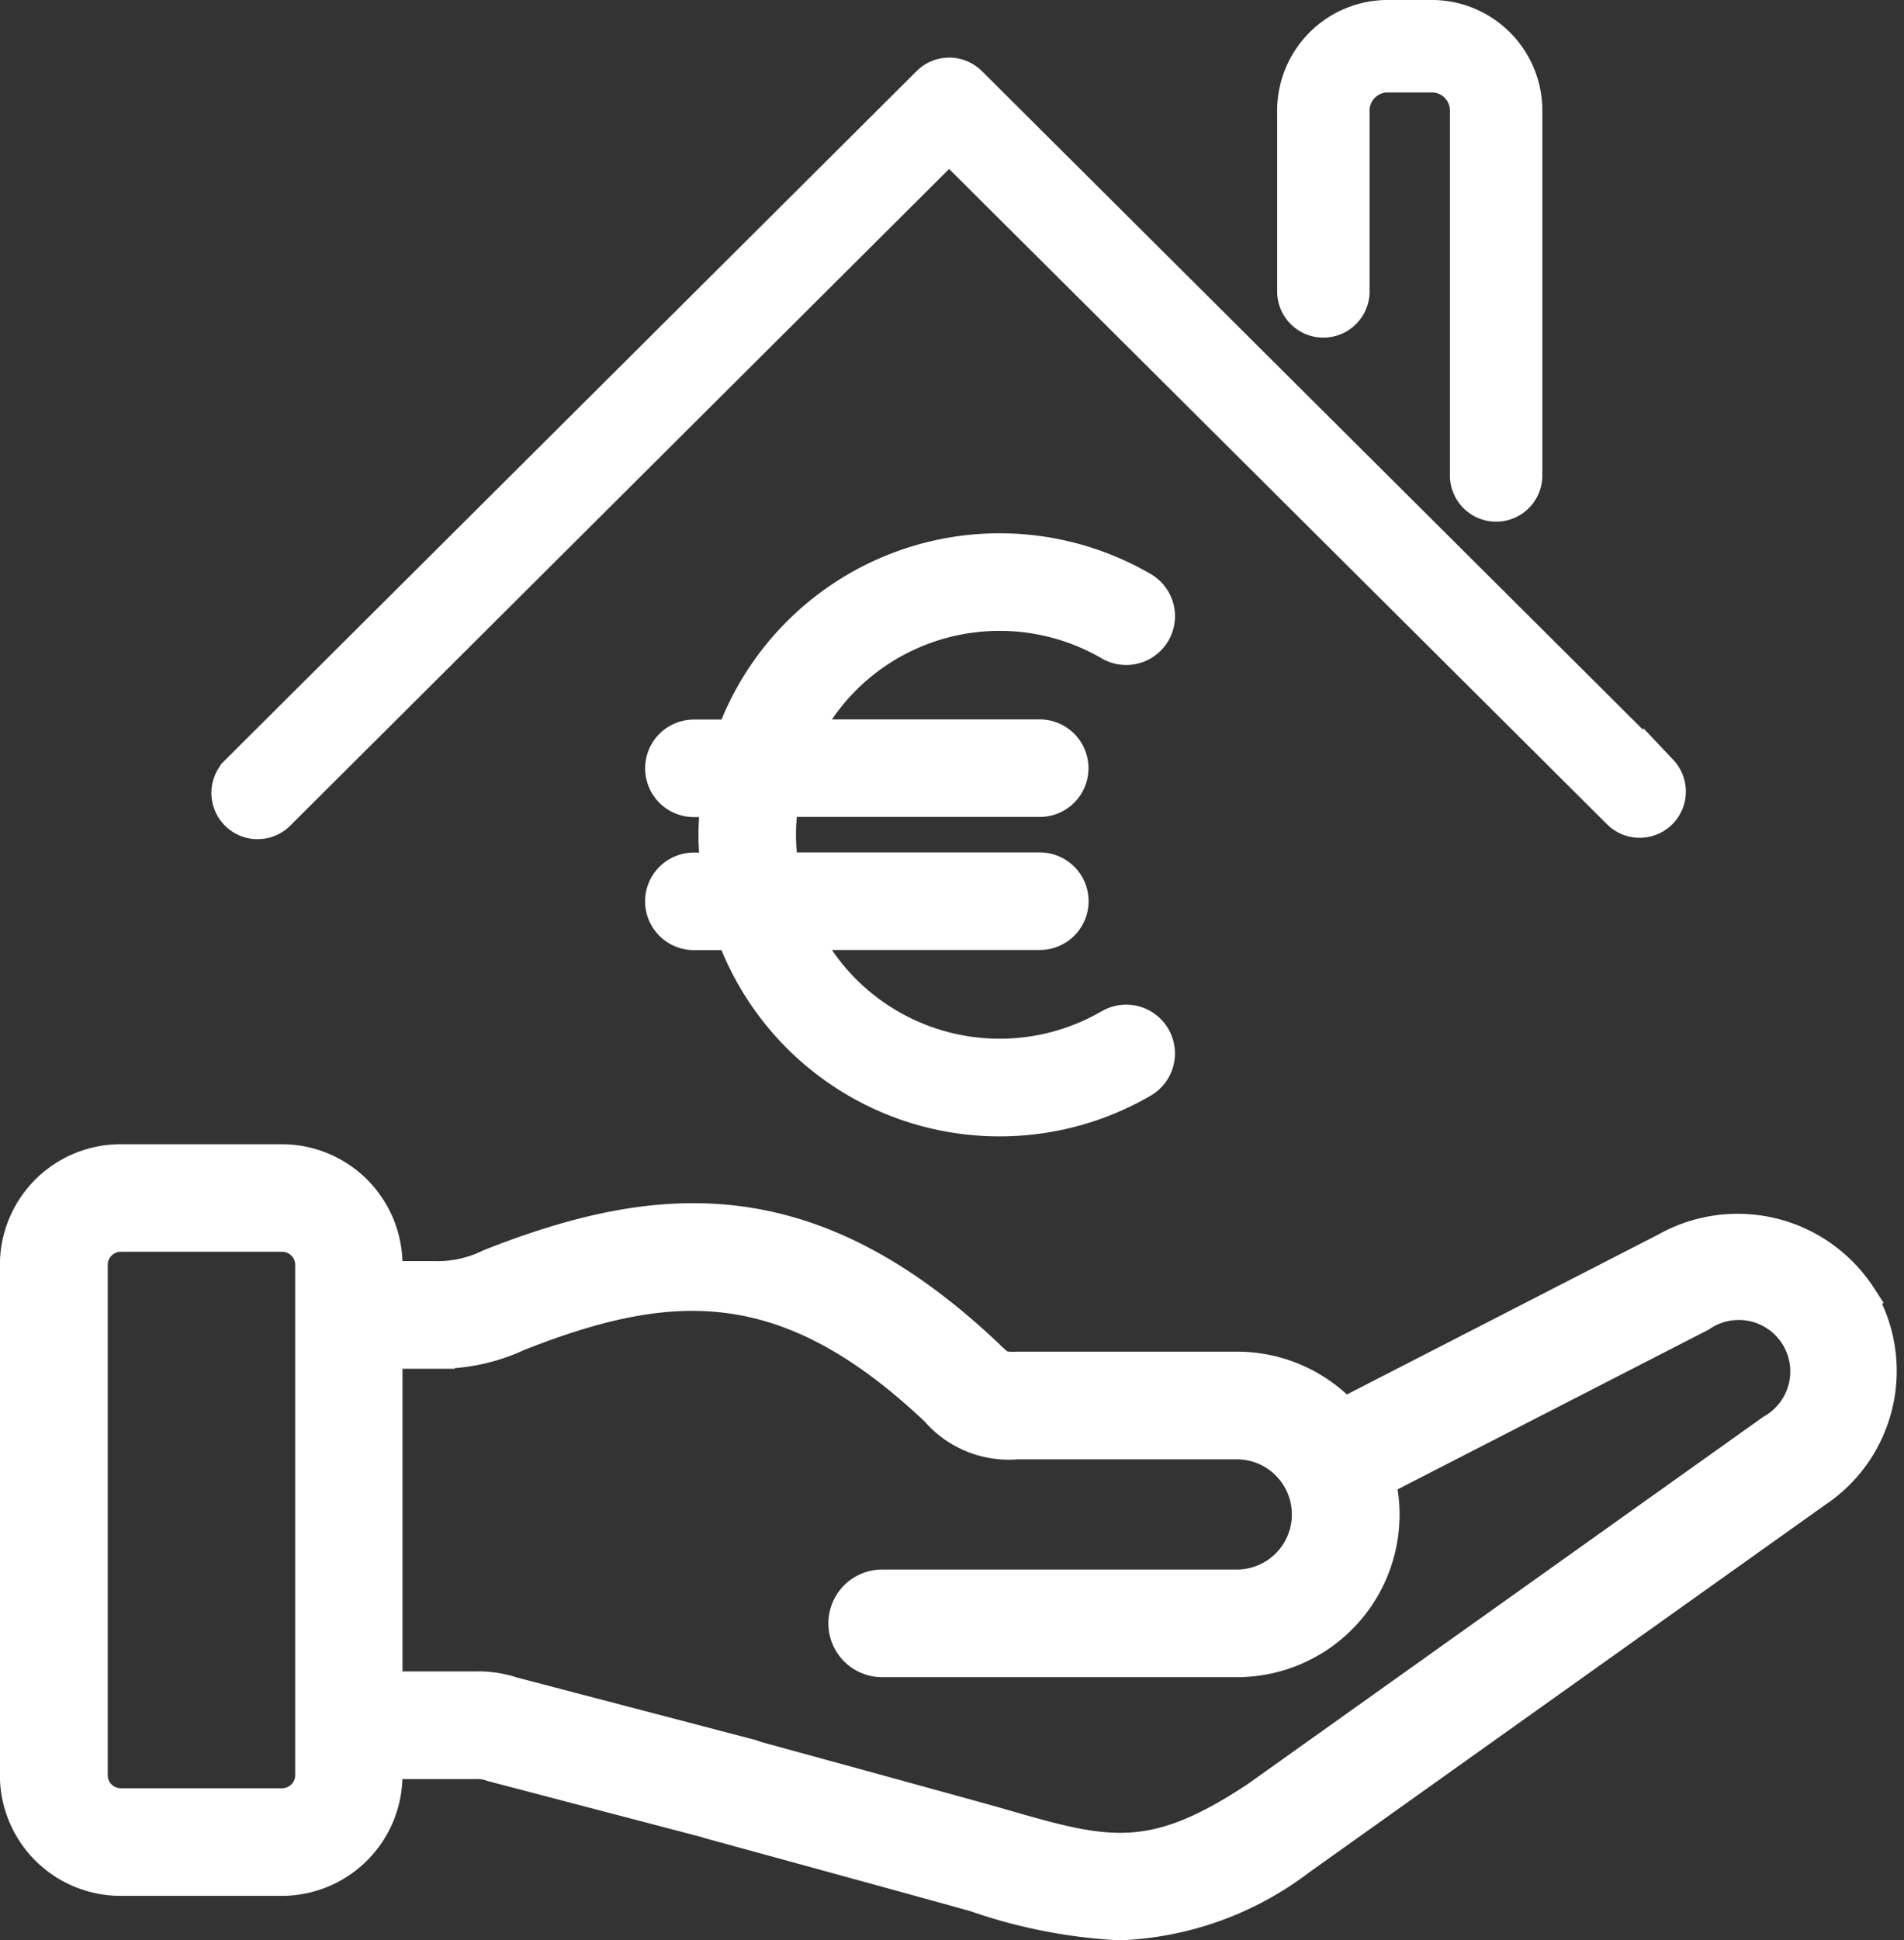 <svg xmlns="http://www.w3.org/2000/svg" width="54.684" height="55.7" viewBox="0 0 54.684 55.7"><rect x="0" y="0" width="54.684" height="55.7" fill="#333333" stroke="none"/><g transform="translate(0.506 0.5)"><g transform="translate(6.065 1.654)"><path d="M213.347,124.412,193.5,104.649a.827.827,0,0,0-1.166,0l-19.846,19.764a.827.827,0,0,0,1.129,1.209l.037-.037L192.913,106.4l19.268,19.182a.827.827,0,0,0,1.166-1.172Z" transform="translate(-172.225 -104.409)" fill="#fff" stroke="#fff" stroke-width="1"/></g><g transform="translate(36.675)"><path d="M342.176,95.444h-1.383a2.678,2.678,0,0,0-2.62,2.729v5.136a.827.827,0,1,0,1.654,0V98.173a1.025,1.025,0,0,1,.966-1.075h1.383a1.025,1.025,0,0,1,.959,1.075v10.419a.827.827,0,1,0,1.654,0V98.173A2.678,2.678,0,0,0,342.176,95.444Z" transform="translate(-338.173 -95.444)" fill="#fff" stroke="#fff" stroke-width="1"/></g><g transform="translate(0 32.845)"><path d="M192.236,277.4a4.161,4.161,0,0,0-5.522-1.363l-9.286,4.767a4.159,4.159,0,0,0-3.059-1.34H168.06a1.512,1.512,0,0,1-.5-.041,2.8,2.8,0,0,1-.375-.325l-.054-.051c-5.057-4.759-9.332-4.456-14.2-2.537a3.428,3.428,0,0,1-1.624.354H149.9v-.392a2.966,2.966,0,0,0-2.963-2.962H142.3a2.966,2.966,0,0,0-2.963,2.962v14.652a2.966,2.966,0,0,0,2.963,2.962h4.636a2.966,2.966,0,0,0,2.963-2.962v-.391h2.57a1.3,1.3,0,0,1,.523.078l6.8,1.781a1.045,1.045,0,1,0,.54-2.018s-6.688-1.749-6.78-1.775a3.1,3.1,0,0,0-1.088-.155H149.9v-9.689h1.5a5.336,5.336,0,0,0,2.3-.5c4.351-1.717,7.709-1.921,12,2.114l.052.049a2.717,2.717,0,0,0,2.3.937h6.309a2.082,2.082,0,0,1,0,4.164H164.144a1.045,1.045,0,0,0,0,2.089h10.222a4.169,4.169,0,0,0,4.05-5.163l9.25-4.748a1.979,1.979,0,1,1,2.089,3.358l-14.78,10.523c-3.085,2.054-4.389,1.675-7.534.763-.479-.139-7.059-1.943-7.609-2.091a1.045,1.045,0,1,0-.546,2.017c.531.144,7.1,1.944,7.572,2.081a14.954,14.954,0,0,0,4.138.814,9.063,9.063,0,0,0,5.15-1.854l.026-.018,14.792-10.531a4.123,4.123,0,0,0,1.267-5.556Zm-44.418,13.724a.875.875,0,0,1-.874.873h-4.636a.875.875,0,0,1-.874-.873V276.47a.875.875,0,0,1,.874-.873h4.636a.875.875,0,0,1,.874.873Z" transform="translate(-139.346 -273.508)" fill="#fff" stroke="#fff" stroke-width="1"/></g><g transform="translate(18.526 15.298)"><path d="M252.648,192.039a6.33,6.33,0,0,1-8.871-2.688h6.839a.9.9,0,0,0,0-1.8H243.2a5.838,5.838,0,0,1,0-2.018h7.413a.9.9,0,0,0,0-1.8h-6.837a6.418,6.418,0,0,1,1.2-1.683,6.338,6.338,0,0,1,7.671-1,.9.9,0,1,0,.9-1.56,8.139,8.139,0,0,0-11.732,4.247H240.68a.9.9,0,1,0,0,1.8h.7a8.247,8.247,0,0,0-.069,1.01,8.346,8.346,0,0,0,.068,1.008h-.7a.9.9,0,0,0,0,1.8h1.135a8.139,8.139,0,0,0,11.732,4.247.9.9,0,1,0-.9-1.56Z" transform="translate(-239.783 -178.379)" fill="#fff" stroke="#fff" stroke-width="1"/></g></g></svg>